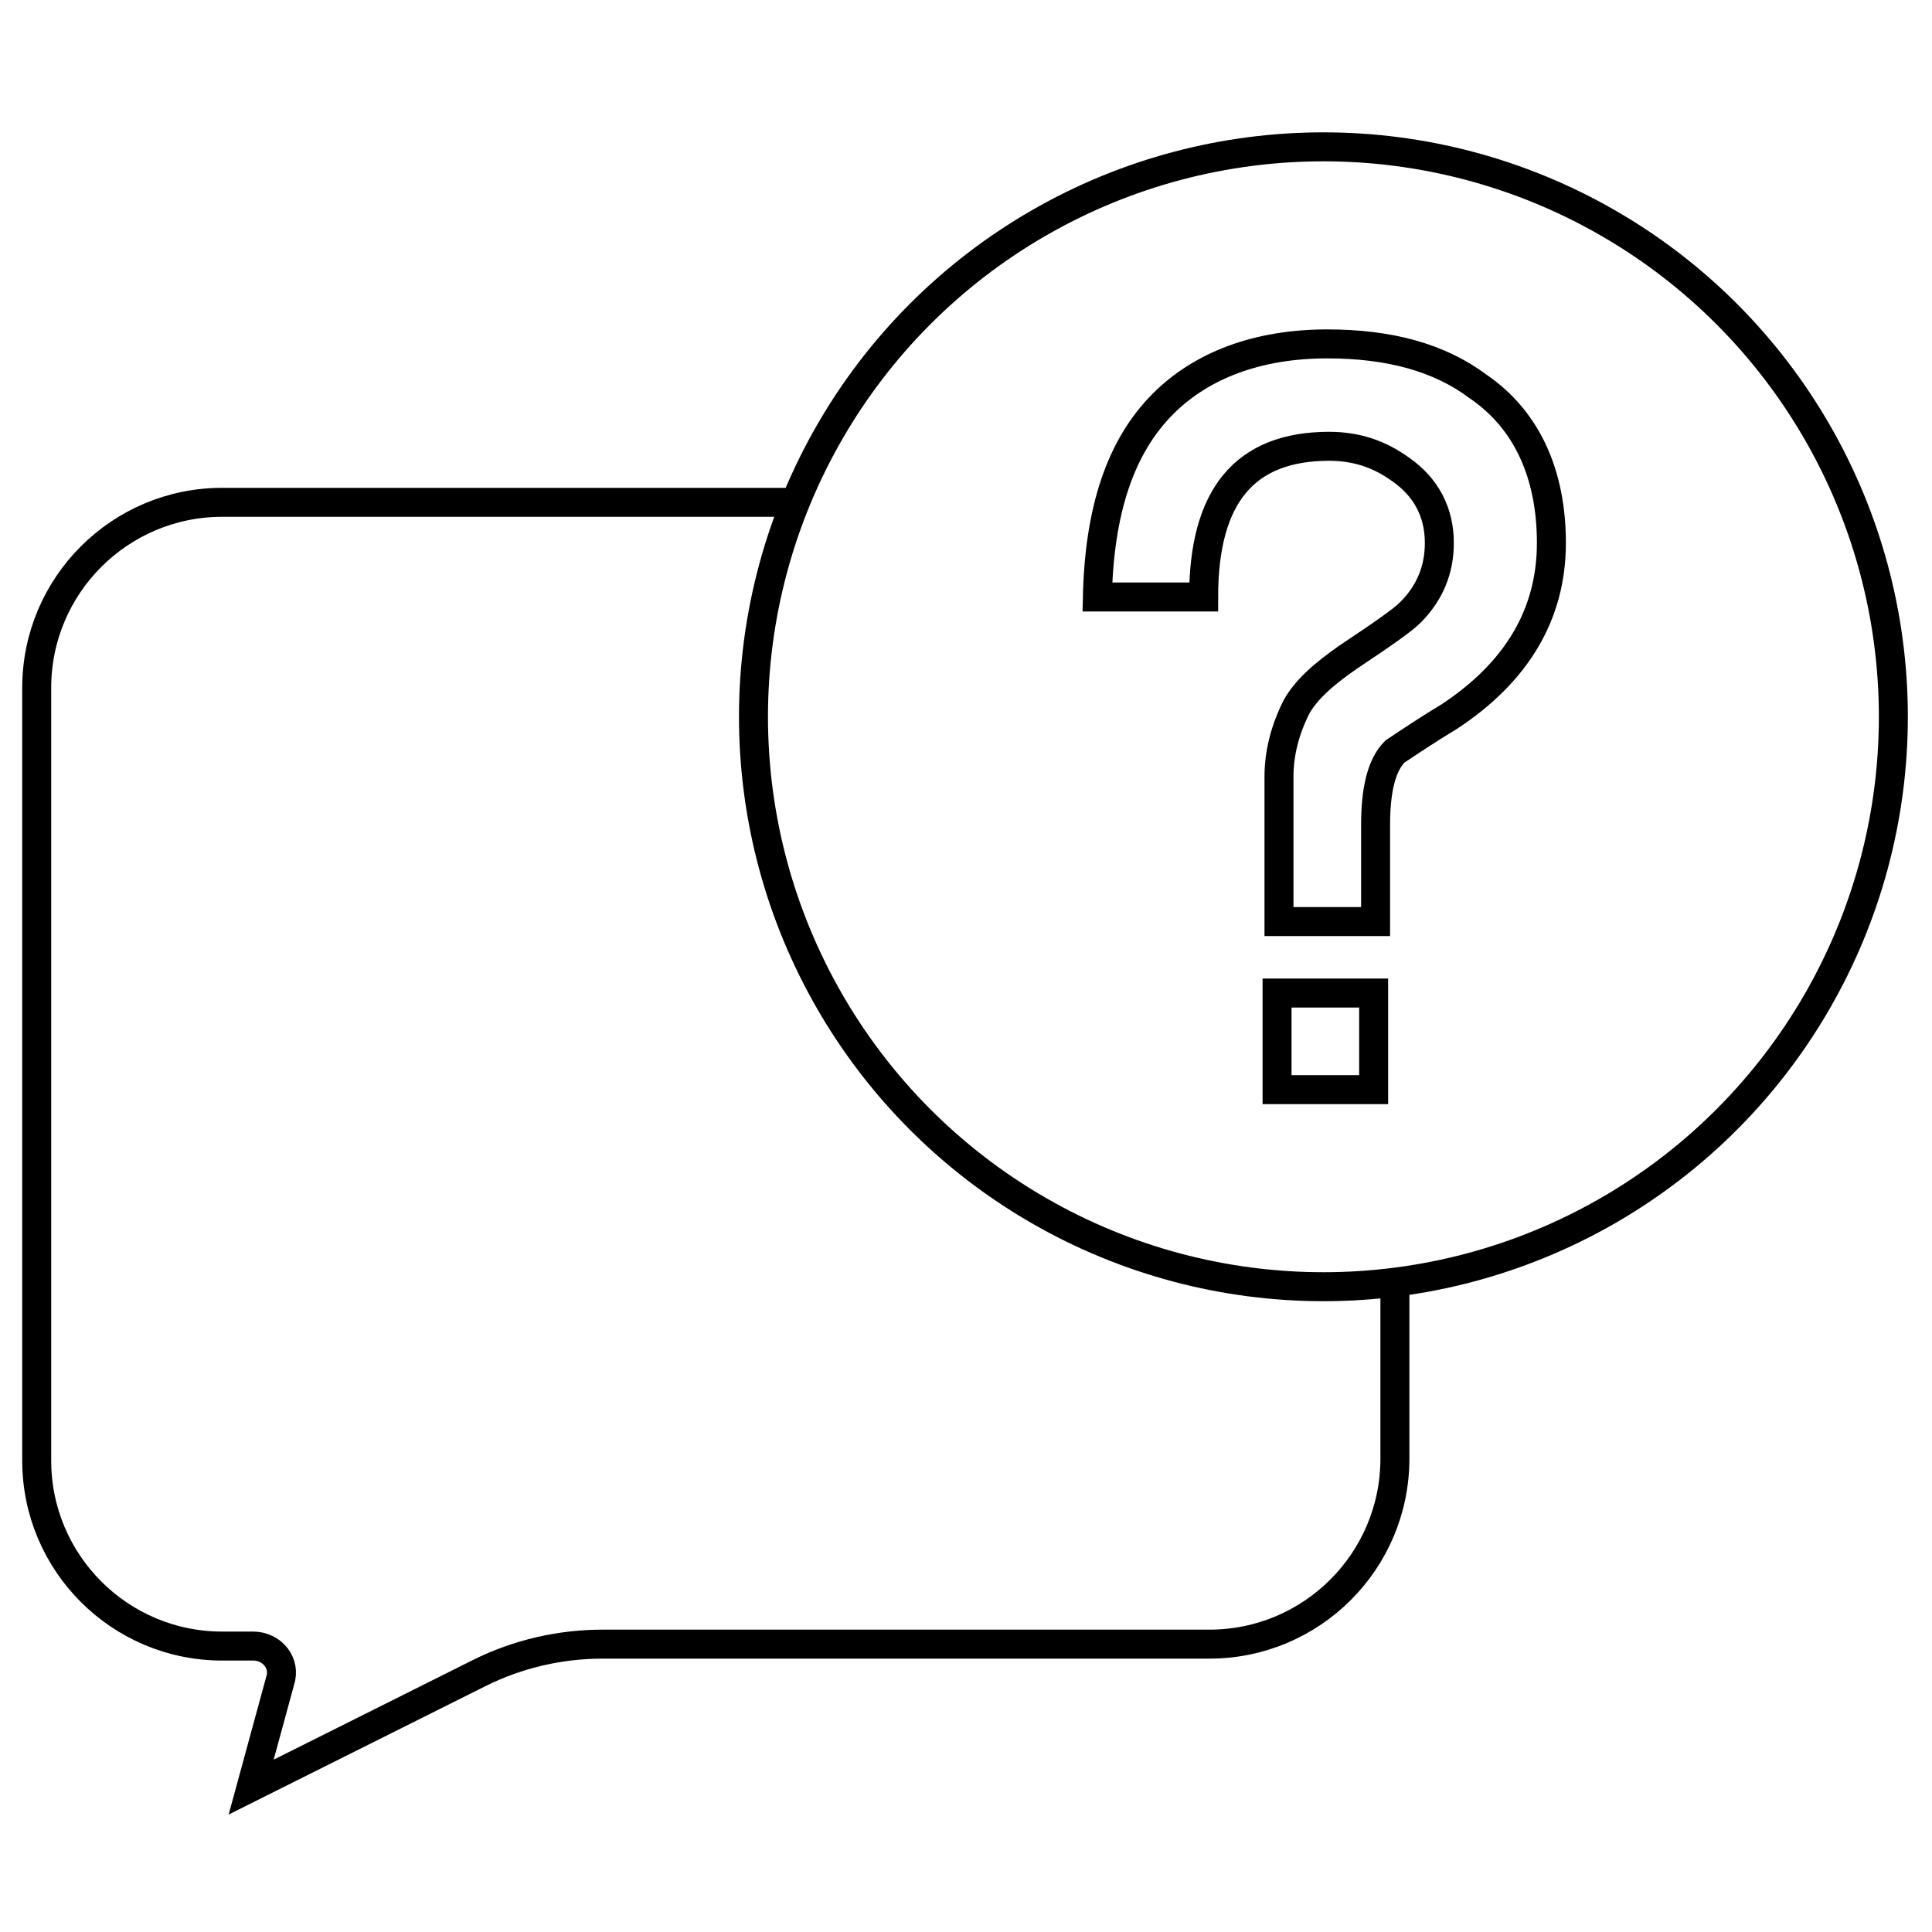<?xml version="1.0" encoding="utf-8"?>
<!-- Generator: Adobe Illustrator 24.0.0, SVG Export Plug-In . SVG Version: 6.00 Build 0)  -->
<svg version="1.1" xmlns="http://www.w3.org/2000/svg" xmlns:xlink="http://www.w3.org/1999/xlink" x="0px" y="0px"
	 viewBox="0 0 100 100" style="enable-background:new 0 0 100 100;" xml:space="preserve">
<style type="text/css">
	.st0{fill:none;stroke:#000000;stroke-width:1.5;stroke-miterlimit:10;}
	.st1{fill:none;stroke:#000000;stroke-width:0.799;stroke-miterlimit:10;}
	.st2{fill:none;stroke:#000000;stroke-width:0.726;stroke-miterlimit:10;}
	.st3{fill:none;stroke:#000000;stroke-width:0.231;stroke-miterlimit:10;}
	.st4{fill:none;stroke:#000000;stroke-width:0.195;stroke-miterlimit:10;}
	.st5{fill:none;stroke:#000000;stroke-width:0.213;stroke-miterlimit:10;}
	.st6{fill:none;stroke:#C69C6D;stroke-width:0.726;stroke-miterlimit:10;}
</style>
<g id="圖層_1">
	<g>
		<path class="st0" d="M72.2,66.6v8.9c0,5.3-4.3,9.6-9.6,9.6H31.2c-2.2,0-4.4,0.5-6.4,1.5l-11.8,5.9l1.5-5.5
			c0.3-0.9-0.4-1.8-1.4-1.8h-1.6c-5.3,0-9.6-4.3-9.6-9.6V35.6c0-5.3,4.3-9.6,9.6-9.6h29.5"/>
		<circle class="st0" cx="68.5" cy="37.1" r="29.5"/>
		<g>
			<g>
				<path class="st0" d="M80.3,28.1c0,3.7-1.8,6.7-5.3,9c-1,0.6-1.9,1.2-2.8,1.8c-0.7,0.7-1,2-1,3.8v5h-5v-7.5
					c0-1.2,0.3-2.4,0.9-3.6c0.5-0.9,1.4-1.7,2.7-2.6c1.8-1.2,2.8-1.9,3.2-2.3c1-1,1.5-2.2,1.5-3.6c0-1.6-0.7-2.9-2-3.8
					c-1.1-0.8-2.3-1.2-3.7-1.2c-4.4,0-6.5,2.6-6.5,7.8h-5.5c0.1-4.5,1.2-7.8,3.4-10c2-2,4.9-3.1,8.5-3.1c3.2,0,5.8,0.7,7.8,2.2
					C79,21.7,80.3,24.5,80.3,28.1z"/>
			</g>
			<rect x="66.1" y="51.4" class="st0" width="5" height="5"/>
		</g>
	</g>
</g>
<g id="圖層_2">
</g>
</svg>
